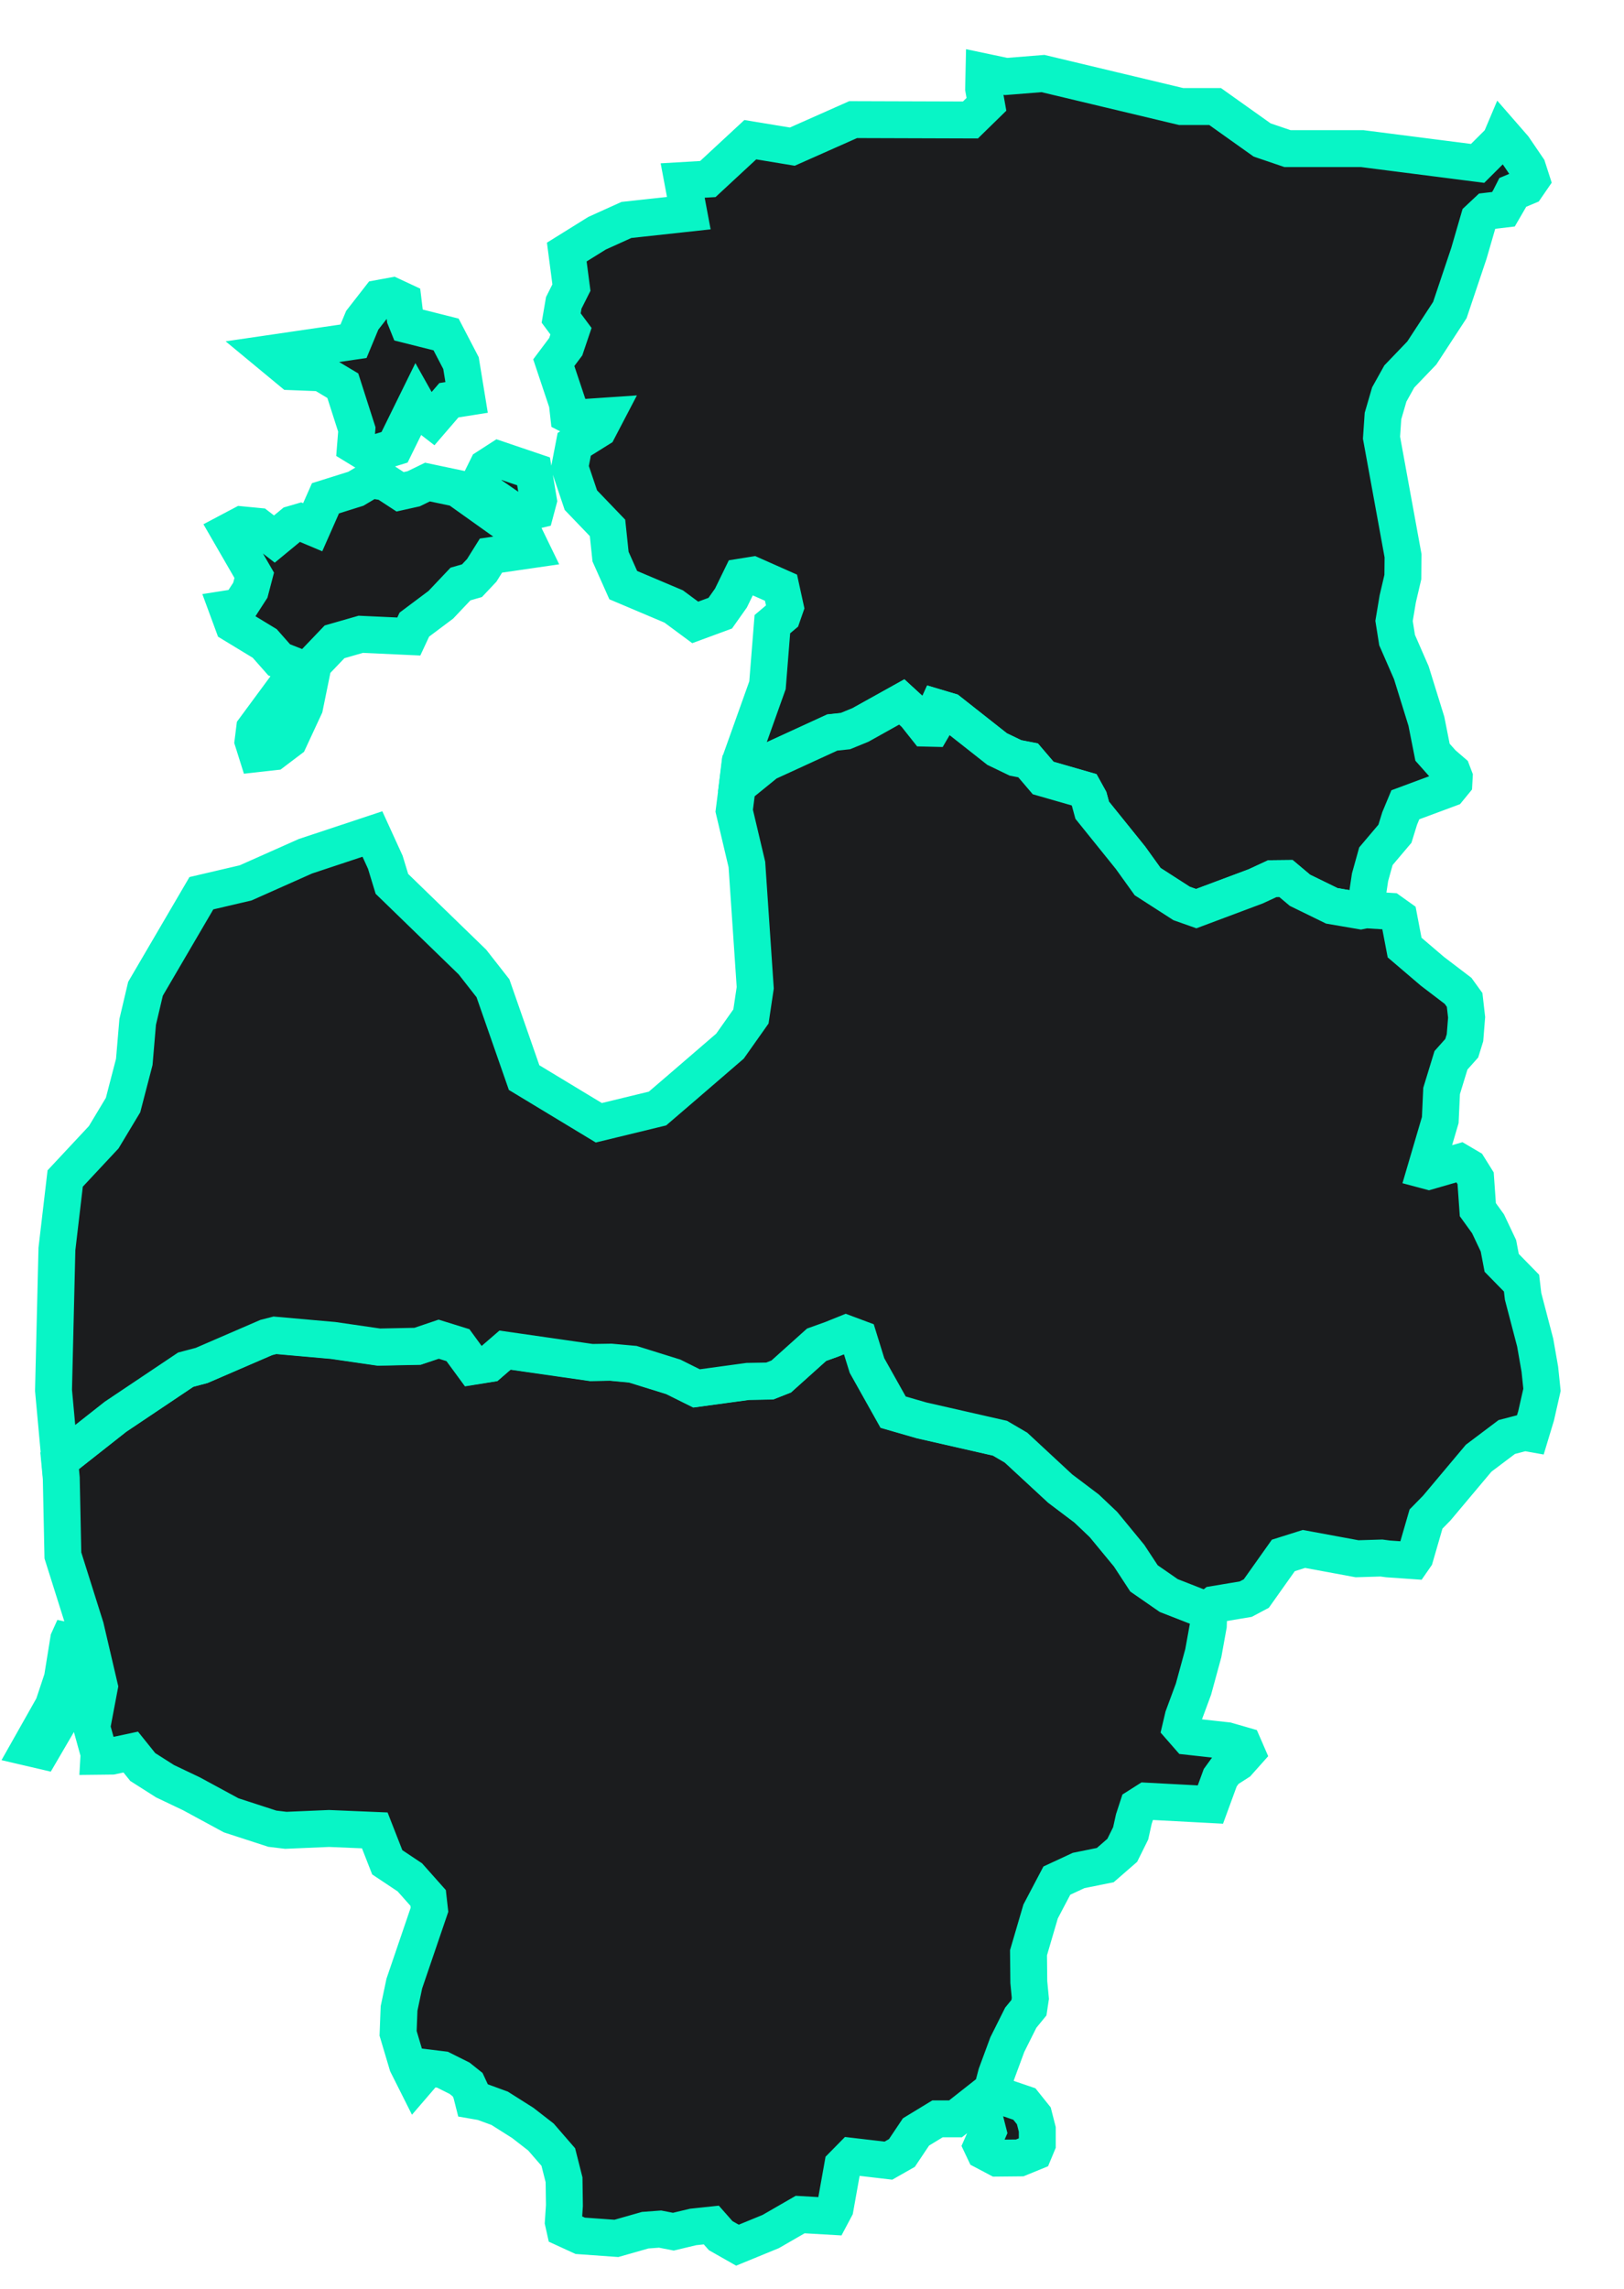 <?xml version="1.0" encoding="UTF-8"?> <svg xmlns="http://www.w3.org/2000/svg" width="22" height="31" viewBox="0 0 22 31" fill="none"> <path d="M20.357 1.829L20.506 2L20.694 2.276L20.745 2.434L20.681 2.527L20.493 2.606L20.45 2.691L20.367 2.834L20.147 2.86L20.034 2.966L19.899 3.431L19.641 4.199L19.261 4.781L18.956 5.099L18.82 5.343L18.735 5.635L18.715 5.928L19.007 7.528L19.004 7.816L18.935 8.111L18.885 8.41L18.926 8.669L19.119 9.111L19.323 9.769L19.406 10.188L19.542 10.341L19.673 10.454L19.7 10.525L19.696 10.598L19.628 10.681L19.038 10.9L18.961 11.085L18.897 11.292L18.639 11.597L18.56 11.881L18.511 12.206L18.505 12.322L18.434 12.336L18.042 12.269L17.61 12.058L17.421 11.899L17.235 11.901L17.01 12.005L16.204 12.306L16.007 12.236L15.547 11.94L15.314 11.617L14.795 10.973L14.753 10.819L14.685 10.696L14.131 10.536L13.926 10.297L13.756 10.264L13.506 10.144L12.858 9.633L12.697 9.585L12.658 9.671L12.669 9.792L12.628 9.862L12.545 9.86L12.395 9.672L12.215 9.506L11.654 9.818L11.451 9.901L11.273 9.92L10.384 10.328L10.114 10.548L10.002 10.525L10.027 10.318L10.397 9.281L10.463 8.454L10.598 8.34L10.638 8.225L10.58 7.96L10.197 7.79L10.041 7.815L9.902 8.1L9.757 8.305L9.418 8.43L9.126 8.214L8.443 7.925L8.271 7.539L8.23 7.15L7.869 6.774L7.719 6.329L7.779 6.018L8.107 5.813L8.2 5.635L7.787 5.663L7.703 5.62L7.685 5.46L7.502 4.912L7.664 4.696L7.735 4.486L7.602 4.307L7.637 4.102L7.741 3.895L7.678 3.414L8.088 3.159L8.486 2.979L9.331 2.887L9.248 2.445L9.589 2.425L10.164 1.892L10.733 1.986L11.558 1.62L13.146 1.625L13.363 1.413L13.325 1.2L13.33 0.973L13.629 1.036L14.129 0.996L16.001 1.443H16.461L17.098 1.896L17.442 2.013H18.455L20.017 2.213L20.324 1.907L20.357 1.829ZM6.081 5.421L5.851 5.688L5.714 5.582L5.642 5.454L5.345 6.058L5.011 6.161L4.816 6.042L4.834 5.817L4.644 5.224L4.353 5.05L3.945 5.034L3.649 4.789L4.789 4.622L4.907 4.338L5.139 4.04L5.313 4.008L5.461 4.077L5.489 4.308L5.526 4.4L6.043 4.53L6.245 4.918L6.321 5.383L6.081 5.421ZM7.258 6.912L7.026 6.968L6.473 6.586L6.601 6.327L6.759 6.225L7.228 6.384L7.294 6.777L7.258 6.912ZM5.221 6.531L5.42 6.661L5.604 6.62L5.791 6.529L6.195 6.614L7.116 7.27L7.201 7.445L6.651 7.525L6.526 7.725L6.394 7.865L6.238 7.91L5.972 8.191L5.613 8.46L5.538 8.621L4.887 8.591L4.532 8.693L4.245 8.993L4.127 9.571L3.918 10.021L3.704 10.183L3.481 10.208L3.428 10.04L3.449 9.872L3.918 9.236L4.016 9.029L3.782 8.937L3.586 8.715L3.158 8.455L3.081 8.246L3.183 8.23L3.277 8.17L3.391 7.994L3.444 7.792L3.102 7.2L3.276 7.108L3.494 7.129L3.717 7.301L3.962 7.099L4.065 7.069L4.236 7.141L4.409 6.749L4.82 6.62L5.024 6.499L5.221 6.531Z" fill="#1B1C1E" stroke="#08F5C6" stroke-width="0.5"></path> <path d="M16.376 21.791L16.369 22.014L16.301 22.39L16.168 22.877L16.029 23.253L15.995 23.398L16.1 23.518L16.622 23.576L16.844 23.64L16.887 23.739L16.771 23.869L16.604 23.976L16.53 24.078L16.397 24.441L15.53 24.395L15.415 24.468L15.36 24.637L15.317 24.831L15.203 25.061L14.973 25.261L14.612 25.334L14.317 25.471L14.097 25.889L13.933 26.448L13.937 26.845L13.958 27.066L13.939 27.192L13.828 27.328L13.646 27.692L13.498 28.093L13.441 28.309L13.469 28.412L13.636 28.415L13.877 28.497L14.005 28.657L14.052 28.841V29.04L14.007 29.148L13.814 29.227L13.512 29.23L13.336 29.137L13.3 29.061L13.384 28.87L13.323 28.631L13.198 28.498L12.944 28.698H12.7L12.409 28.875L12.218 29.16L12.035 29.264L11.539 29.206L11.416 29.331L11.313 29.907L11.254 30.018L10.84 29.994L10.441 30.224L9.99 30.409L9.763 30.28L9.636 30.136L9.39 30.162L9.122 30.226L8.942 30.191L8.74 30.206L8.35 30.317L7.86 30.282L7.651 30.186L7.631 30.096L7.646 29.872L7.641 29.523L7.563 29.215L7.328 28.944L7.082 28.753L6.769 28.555L6.537 28.47L6.41 28.448L6.381 28.334L6.335 28.235L6.226 28.148L5.994 28.032L5.797 28.008L5.636 28.195L5.518 27.96L5.393 27.54L5.406 27.203L5.477 26.866L5.818 25.866L5.8 25.706L5.552 25.427L5.246 25.223L5.077 24.791L4.457 24.765L3.872 24.79L3.689 24.768L3.132 24.587L2.595 24.296L2.236 24.125L1.934 23.933L1.771 23.73L1.514 23.785L1.34 23.787L1.342 23.752L1.243 23.395L1.347 22.846L1.159 22.041L0.852 21.067L0.83 20.02L0.808 19.785L1.562 19.191L2.513 18.553L2.729 18.495L3.605 18.117L3.721 18.087L4.511 18.157L5.131 18.247L5.654 18.236L5.941 18.14L6.201 18.221L6.41 18.506L6.626 18.471L6.838 18.288L8.008 18.456L8.272 18.451L8.569 18.479L9.117 18.649L9.433 18.806L10.126 18.712L10.423 18.706L10.578 18.645L11.057 18.215L11.264 18.14L11.454 18.064L11.628 18.128L11.742 18.495L12.096 19.127L12.481 19.238L13.543 19.48L13.76 19.607L14.358 20.16L14.717 20.431L14.945 20.648L15.293 21.07L15.494 21.378L15.829 21.61L16.227 21.765L16.376 21.791ZM0.565 23.71L0.402 23.672L0.722 23.105L0.845 22.735L0.93 22.209L1.005 22.043L1.007 22.282L0.974 22.68L0.771 23.357L0.565 23.71Z" fill="#1B1C1E" stroke="#08F5C6" stroke-width="0.5"></path> <path d="M18.503 12.322L18.834 12.343L18.95 12.426L19.028 12.834L19.404 13.155L19.752 13.42L19.841 13.543L19.868 13.779L19.846 14.055L19.802 14.197L19.656 14.361L19.529 14.776L19.511 15.17L19.311 15.85L19.356 15.862L19.778 15.74L19.897 15.81L19.99 15.959L20.02 16.384L20.158 16.575L20.299 16.873L20.343 17.104L20.612 17.379L20.633 17.558L20.797 18.185L20.86 18.545L20.889 18.824L20.809 19.177L20.737 19.415L20.653 19.4L20.412 19.463L20.031 19.75L19.464 20.425L19.318 20.574L19.17 21.085L19.134 21.137L18.804 21.114L18.714 21.102L18.384 21.112L17.664 20.979L17.385 21.067L17.019 21.583L16.876 21.659L16.451 21.73L16.376 21.79L16.234 21.766L15.836 21.61L15.501 21.378L15.299 21.071L14.951 20.648L14.723 20.432L14.364 20.161L13.766 19.606L13.549 19.479L12.486 19.237L12.102 19.126L11.748 18.495L11.634 18.127L11.46 18.062L11.269 18.139L11.063 18.213L10.584 18.643L10.429 18.704L10.132 18.709L9.438 18.804L9.123 18.647L8.575 18.476L8.277 18.449L8.013 18.453L6.843 18.285L6.63 18.469L6.414 18.502L6.206 18.217L5.945 18.136L5.658 18.233L5.135 18.244L4.515 18.154L3.726 18.084L3.609 18.114L2.733 18.493L2.517 18.55L1.566 19.187L0.812 19.781L0.725 18.831L0.771 16.917L0.883 15.962L1.405 15.403L1.667 14.967L1.819 14.383L1.865 13.841L1.971 13.392L2.728 12.098L3.327 11.958L4.138 11.597L5.045 11.296L5.22 11.679L5.309 11.971L6.4 13.03L6.678 13.385L7.1 14.595L8.112 15.207L8.907 15.014L9.253 14.717L9.889 14.169L10.173 13.767L10.231 13.379L10.118 11.709L9.946 10.981L10.004 10.527L10.116 10.55L10.387 10.33L11.276 9.922L11.454 9.903L11.657 9.82L12.216 9.508L12.398 9.674L12.547 9.862L12.629 9.864L12.67 9.794L12.659 9.673L12.698 9.587L12.859 9.635L13.508 10.146L13.757 10.266L13.928 10.299L14.132 10.538L14.686 10.697L14.754 10.82L14.796 10.974L15.315 11.618L15.547 11.941L16.007 12.237L16.205 12.307L17.011 12.005L17.235 11.901L17.421 11.899L17.61 12.058L18.042 12.269L18.433 12.336L18.503 12.322Z" fill="#1B1C1E" stroke="#08F5C6" stroke-width="0.5"></path> </svg> 